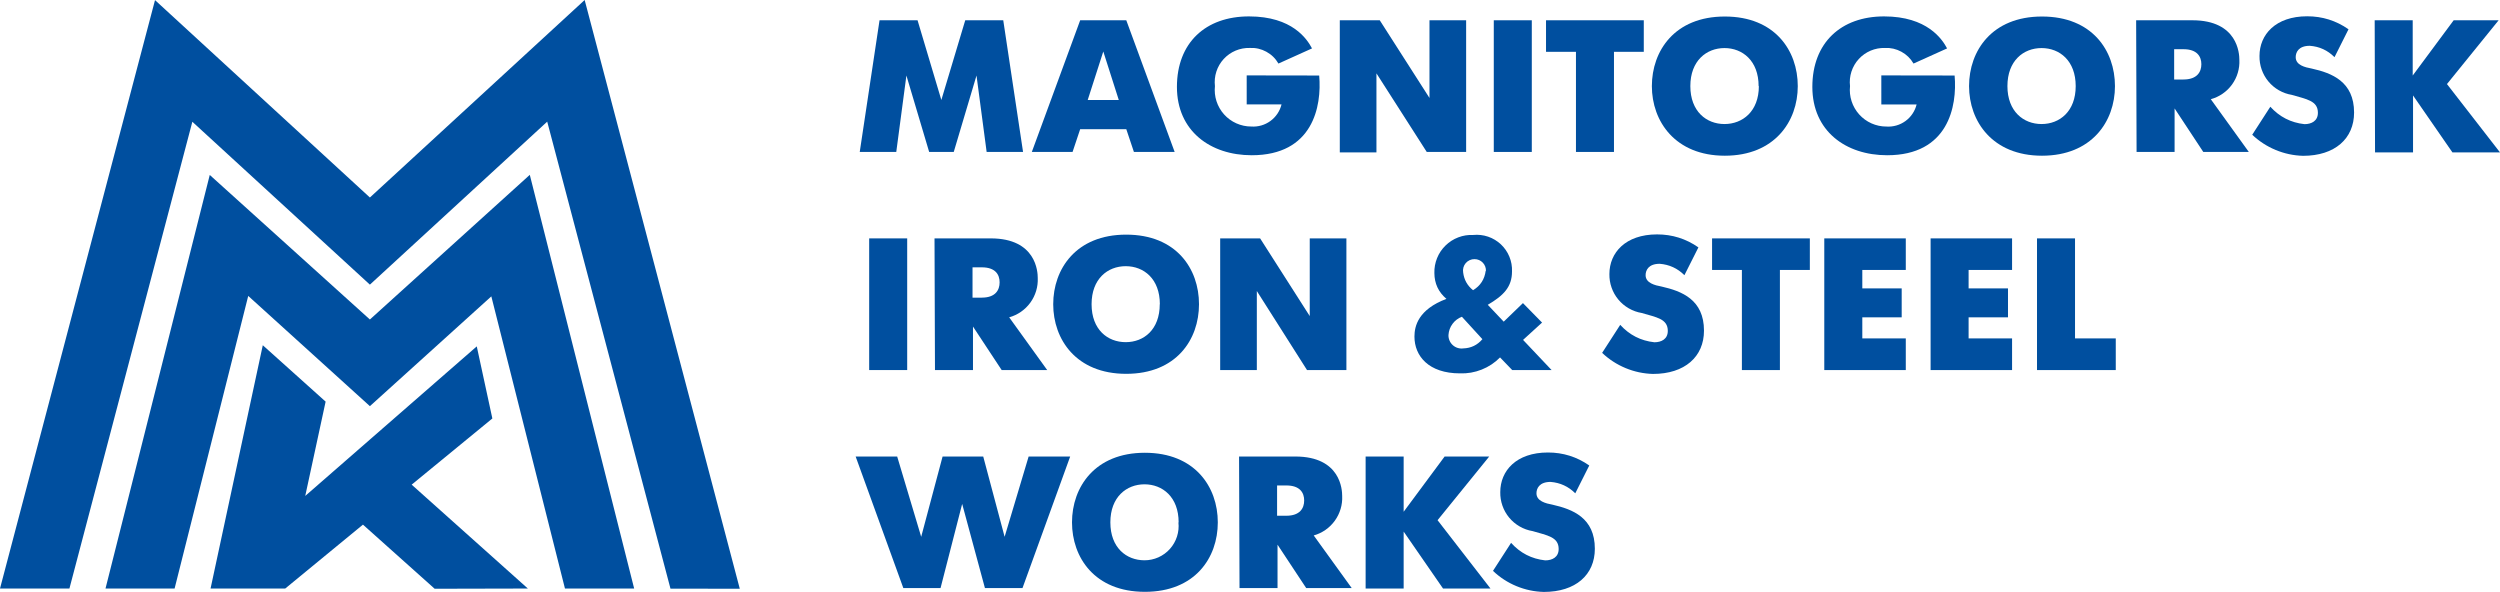 <?xml version="1.0" encoding="utf-8"?>
<!-- Generator: Adobe Illustrator 15.1.0, SVG Export Plug-In . SVG Version: 6.00 Build 0)  -->
<!DOCTYPE svg PUBLIC "-//W3C//DTD SVG 1.1//EN" "http://www.w3.org/Graphics/SVG/1.1/DTD/svg11.dtd">
<svg version="1.1" id="Layer_1" xmlns="http://www.w3.org/2000/svg" xmlns:xlink="http://www.w3.org/1999/xlink" x="0px" y="0px"
	 width="212.364px" height="50.283px" viewBox="0 0 212.364 50.283" enable-background="new 0 0 212.364 50.283"
	 xml:space="preserve">
<g>
	<polygon fill="#004F9F" points="49.664,0 31.421,16.777 13.168,0.01 0,49.993 5.897,49.993 16.339,10.343 31.421,24.179 
		46.483,10.333 56.954,50.002 62.841,50.012 	"/>
	<polygon fill="#004F9F" points="31.421,27.14 17.818,14.861 8.962,49.993 14.831,49.993 21.086,25.137 31.421,34.502 
		41.736,25.175 47.991,49.993 53.869,49.993 45.004,14.852 	"/>
	<polygon fill="#004F9F" points="41.823,35.547 40.499,29.423 25.929,42.127 27.66,34.116 22.323,29.326 17.886,49.993 
		24.228,49.993 30.831,44.565 36.922,50.012 44.839,49.993 34.969,41.169 	"/>
	<polygon fill="#004F9F" points="74.713,1.722 77.942,1.722 79.963,8.495 81.993,1.722 85.222,1.722 86.904,12.907 83.811,12.907 
		82.95,6.415 81.017,12.907 78.928,12.907 76.995,6.415 76.134,12.907 73.031,12.907 	"/>
	<path fill="#004F9F" d="M92.396,8.495h2.64L93.72,4.374L92.396,8.495z M91.757,1.722h3.916l4.109,11.185h-3.461l-0.648-1.935
		h-3.916l-0.647,1.935h-3.461L91.757,1.722z"/>
	<path fill="#004F9F" d="M112.06,6.415c0.231,2.641-0.541,6.772-5.733,6.772c-3.509,0-6.352-2.061-6.352-5.805
		c0-3.744,2.427-5.989,6.12-5.989c3.692,0,4.939,1.935,5.355,2.719l-2.852,1.287c-0.248-0.431-0.591-0.766-1.027-1.005
		c-0.437-0.238-0.902-0.345-1.399-0.321c-0.209-0.006-0.415,0.01-0.62,0.048c-0.205,0.038-0.403,0.098-0.595,0.179
		c-0.192,0.081-0.374,0.182-0.544,0.302s-0.326,0.257-0.467,0.411c-0.141,0.154-0.264,0.321-0.369,0.501
		c-0.104,0.18-0.189,0.37-0.253,0.568c-0.064,0.199-0.106,0.402-0.127,0.609c-0.02,0.208-0.018,0.415,0.006,0.623
		c-0.023,0.216-0.023,0.433-0.001,0.649c0.022,0.216,0.067,0.428,0.134,0.635c0.067,0.208,0.155,0.405,0.263,0.594
		c0.109,0.189,0.236,0.364,0.381,0.526c0.145,0.162,0.306,0.307,0.482,0.435c0.176,0.128,0.363,0.236,0.562,0.325
		c0.199,0.088,0.405,0.156,0.618,0.201c0.212,0.045,0.428,0.068,0.646,0.068c0.29,0.02,0.575-0.011,0.854-0.091
		c0.28-0.081,0.537-0.207,0.772-0.378c0.235-0.172,0.434-0.378,0.597-0.621c0.162-0.242,0.278-0.504,0.348-0.787h-2.958V6.405
		L112.06,6.415z"/>
	<polygon fill="#004F9F" points="113.81,1.722 117.204,1.722 121.428,8.321 121.428,1.722 124.542,1.722 124.542,12.907 
		121.196,12.907 116.923,6.231 116.923,12.946 113.81,12.946 	"/>
	<rect x="126.89" y="1.722" fill="#004F9F" width="3.229" height="11.185"/>
	<polygon fill="#004F9F" points="133.871,4.402 131.328,4.402 131.328,1.722 139.632,1.722 139.632,4.402 137.1,4.402 137.1,12.907 
		133.871,12.907 	"/>
	<path fill="#004F9F" d="M149.387,7.315c0-2.158-1.373-3.232-2.9-3.232s-2.9,1.074-2.9,3.232c0,2.157,1.373,3.222,2.9,3.222
		s2.92-1.064,2.92-3.222H149.387z M140.319,7.315c0-2.99,1.934-5.912,6.197-5.912s6.197,2.903,6.197,5.912
		c0,3.009-1.982,5.912-6.197,5.912S140.319,10.304,140.319,7.315z"/>
	<path fill="#004F9F" d="M166.036,6.415c0.231,2.641-0.552,6.772-5.733,6.772c-3.519,0-6.352-2.061-6.352-5.805
		c0-3.744,2.427-5.989,6.091-5.989s4.94,1.935,5.355,2.719l-2.852,1.287c-0.249-0.431-0.592-0.765-1.027-1.003
		c-0.437-0.238-0.903-0.346-1.399-0.322c-0.208-0.006-0.415,0.01-0.62,0.048c-0.205,0.038-0.403,0.098-0.596,0.179
		c-0.191,0.081-0.373,0.182-0.543,0.302c-0.171,0.12-0.326,0.257-0.467,0.411s-0.264,0.321-0.369,0.501
		c-0.104,0.18-0.188,0.37-0.253,0.568c-0.064,0.199-0.106,0.402-0.127,0.609c-0.02,0.208-0.018,0.415,0.007,0.623
		c-0.023,0.216-0.023,0.433-0.001,0.649c0.022,0.216,0.067,0.428,0.134,0.635c0.067,0.208,0.155,0.405,0.264,0.594
		c0.108,0.189,0.235,0.364,0.381,0.526c0.146,0.162,0.306,0.307,0.481,0.435c0.177,0.128,0.363,0.237,0.563,0.326
		c0.198,0.088,0.404,0.156,0.617,0.201s0.428,0.068,0.646,0.068c0.29,0.02,0.575-0.011,0.854-0.091
		c0.28-0.081,0.537-0.207,0.772-0.378c0.235-0.172,0.435-0.378,0.597-0.621c0.162-0.242,0.278-0.504,0.348-0.787h-2.997V6.405
		L166.036,6.415z"/>
	<path fill="#004F9F" d="M176.322,7.315c0-2.158-1.363-3.232-2.9-3.232s-2.9,1.074-2.9,3.232c0,2.157,1.373,3.222,2.9,3.222
		S176.322,9.472,176.322,7.315z M167.263,7.315c0-2.99,1.934-5.912,6.197-5.912s6.197,2.903,6.197,5.912
		c0,3.009-1.982,5.912-6.197,5.912S167.263,10.304,167.263,7.315z"/>
	<path fill="#004F9F" d="M185.477,6.753c1.15,0,1.519-0.638,1.519-1.296c0-0.658-0.368-1.277-1.519-1.277h-0.792v2.574H185.477z
		 M181.456,1.722h4.776c3.867,0,3.992,2.845,3.992,3.357c0.019,0.376-0.025,0.744-0.133,1.104c-0.106,0.36-0.271,0.693-0.491,0.997
		c-0.221,0.305-0.485,0.563-0.795,0.777c-0.309,0.214-0.645,0.37-1.008,0.469l3.229,4.48h-3.867l-2.437-3.696v3.696h-3.229
		L181.456,1.722z"/>
	<path fill="#004F9F" d="M198.306,4.857c-0.579-0.583-1.278-0.906-2.098-0.967c-0.967,0-1.198,0.561-1.198,0.967
		c0,0.678,0.792,0.861,1.363,0.968c1.701,0.377,3.596,1.103,3.596,3.735c0,2.215-1.634,3.676-4.331,3.676
		c-0.806-0.021-1.581-0.187-2.326-0.495c-0.744-0.309-1.41-0.74-1.995-1.294l1.537-2.38c0.78,0.86,1.747,1.354,2.9,1.48
		c0.6,0,1.141-0.271,1.141-0.968c0-1.025-0.967-1.151-2.214-1.519c-0.39-0.064-0.756-0.194-1.099-0.391
		c-0.342-0.196-0.64-0.446-0.892-0.75c-0.252-0.304-0.443-0.643-0.573-1.016s-0.19-0.757-0.183-1.152c0-1.8,1.354-3.367,4.051-3.367
		c1.286,0,2.456,0.367,3.51,1.103L198.306,4.857z"/>
	<polygon fill="#004F9F" points="201.719,1.722 204.949,1.722 204.949,6.415 208.429,1.722 212.248,1.722 207.859,7.141 
		212.364,12.946 208.323,12.946 204.977,8.108 204.977,12.946 201.749,12.946 	"/>
	<rect x="73.833" y="20.25" fill="#004F9F" width="3.229" height="11.185"/>
	<path fill="#004F9F" d="M83.405,25.282c1.15,0,1.508-0.638,1.508-1.296c0-0.658-0.357-1.277-1.508-1.277h-0.793v2.574H83.405z
		 M79.383,20.25h4.776c3.867,0,3.993,2.845,3.993,3.357c0.017,0.375-0.028,0.743-0.136,1.103s-0.272,0.692-0.492,0.996
		c-0.221,0.304-0.485,0.563-0.793,0.777c-0.309,0.214-0.644,0.372-1.005,0.472l3.229,4.48h-3.867l-2.437-3.696v3.696h-3.229
		L79.383,20.25z"/>
	<path fill="#004F9F" d="M98.525,25.843c0-2.158-1.363-3.232-2.9-3.232s-2.9,1.074-2.9,3.232s1.363,3.222,2.9,3.222
		s2.891-1.064,2.891-3.222H98.525z M89.466,25.843c0-2.99,1.934-5.912,6.197-5.912c4.263,0,6.187,2.902,6.187,5.912
		c0,3.009-1.934,5.912-6.187,5.912C91.41,31.755,89.466,28.823,89.466,25.843z"/>
	<polygon fill="#004F9F" points="103.649,20.25 107.042,20.25 111.257,26.849 111.257,20.25 114.371,20.25 114.371,31.436 
		111.026,31.436 106.762,24.721 106.762,31.436 103.649,31.436 	"/>
	<path fill="#004F9F" d="M126.223,23.037c0.008-0.133-0.011-0.263-0.056-0.388c-0.046-0.125-0.114-0.237-0.206-0.333
		c-0.092-0.097-0.198-0.172-0.321-0.225c-0.122-0.053-0.25-0.079-0.384-0.079c-0.144-0.002-0.281,0.026-0.412,0.086
		c-0.131,0.059-0.243,0.144-0.337,0.253c-0.093,0.109-0.159,0.233-0.197,0.372c-0.038,0.139-0.045,0.279-0.021,0.421
		c0.076,0.617,0.356,1.121,0.841,1.509c0.625-0.378,0.982-0.93,1.073-1.654L126.223,23.037z M124.183,26.907
		c-0.325,0.123-0.592,0.325-0.799,0.605c-0.206,0.281-0.32,0.595-0.342,0.943c-0.006,0.164,0.023,0.32,0.087,0.471
		s0.156,0.281,0.277,0.391s0.26,0.189,0.415,0.238c0.156,0.049,0.315,0.063,0.478,0.041c0.657-0.021,1.198-0.282,1.624-0.784
		L124.183,26.907z M127.422,30.361c-0.447,0.455-0.968,0.799-1.56,1.035c-0.593,0.235-1.207,0.342-1.844,0.32
		c-2.658,0-3.867-1.471-3.867-3.125c0-0.9,0.329-2.303,2.717-3.203c-0.678-0.575-1.02-1.307-1.024-2.196
		c-0.012-0.438,0.065-0.859,0.229-1.266c0.164-0.406,0.402-0.762,0.716-1.068c0.313-0.307,0.673-0.538,1.082-0.694
		s0.832-0.224,1.269-0.204c0.214-0.021,0.427-0.021,0.64,0.004c0.213,0.024,0.421,0.07,0.623,0.139
		c0.203,0.069,0.396,0.158,0.58,0.269c0.185,0.11,0.354,0.239,0.511,0.385c0.156,0.147,0.295,0.309,0.416,0.485
		c0.122,0.177,0.224,0.364,0.305,0.563c0.081,0.198,0.141,0.403,0.179,0.614c0.037,0.211,0.052,0.424,0.044,0.638
		c0,1.326-0.725,2.051-2.059,2.835l1.354,1.432l1.634-1.577l1.624,1.655l-1.614,1.471l2.426,2.564h-3.345L127.422,30.361z"/>
	<path fill="#004F9F" d="M143.084,23.376c-0.581-0.58-1.28-0.903-2.099-0.968c-0.967,0-1.198,0.561-1.198,0.968
		c0,0.667,0.792,0.861,1.363,0.967c1.701,0.387,3.596,1.103,3.596,3.745c0,2.215-1.634,3.676-4.331,3.676
		c-0.806-0.021-1.581-0.187-2.326-0.495c-0.744-0.309-1.41-0.74-1.995-1.294l1.537-2.38c0.78,0.86,1.747,1.354,2.9,1.48
		c0.6,0,1.141-0.271,1.141-0.968c0-1.025-0.967-1.151-2.214-1.519c-0.389-0.065-0.755-0.196-1.097-0.393
		c-0.342-0.196-0.64-0.447-0.892-0.75s-0.443-0.642-0.573-1.015c-0.131-0.373-0.191-0.756-0.185-1.151
		c0-1.8,1.354-3.367,4.052-3.367c1.285,0,2.455,0.367,3.509,1.103L143.084,23.376z"/>
	<polygon fill="#004F9F" points="147.966,22.931 145.433,22.931 145.433,20.25 153.738,20.25 153.738,22.931 151.195,22.931 
		151.195,31.436 147.966,31.436 	"/>
	<polygon fill="#004F9F" points="154.965,20.25 161.888,20.25 161.888,22.931 158.195,22.931 158.195,24.498 161.54,24.498 
		161.54,26.956 158.195,26.956 158.195,28.746 161.888,28.746 161.888,31.436 154.965,31.436 	"/>
	<polygon fill="#004F9F" points="163.996,20.25 170.917,20.25 170.917,22.931 167.224,22.931 167.224,24.498 170.57,24.498 
		170.57,26.956 167.224,26.956 167.224,28.746 170.917,28.746 170.917,31.436 163.996,31.436 	"/>
	<polygon fill="#004F9F" points="173.035,20.25 176.264,20.25 176.264,28.746 179.725,28.746 179.725,31.436 173.035,31.436 	"/>
	<polygon fill="#004F9F" points="79.895,49.955 76.734,49.955 72.683,38.779 76.211,38.779 78.251,45.6 80.069,38.779 
		83.521,38.779 85.338,45.6 87.378,38.779 90.907,38.779 86.856,49.955 83.666,49.955 81.732,42.804 	"/>
	<path fill="#004F9F" d="M100.12,44.372c0-2.158-1.373-3.232-2.9-3.232c-1.527,0-2.9,1.074-2.9,3.232c0,2.157,1.363,3.222,2.9,3.222
		c0.204,0,0.405-0.021,0.605-0.064c0.199-0.042,0.392-0.105,0.578-0.188c0.186-0.083,0.361-0.186,0.526-0.306
		s0.315-0.256,0.451-0.408s0.254-0.316,0.355-0.494c0.102-0.177,0.183-0.362,0.246-0.557c0.062-0.194,0.103-0.393,0.124-0.596
		s0.019-0.406-0.003-0.608H100.12z M91.062,44.372c0-2.99,1.934-5.912,6.188-5.912c4.253,0,6.197,2.902,6.197,5.912
		c0,3.009-1.934,5.901-6.197,5.901C92.985,50.273,91.062,47.351,91.062,44.372z"/>
	<path fill="#004F9F" d="M109.266,43.81c1.16,0,1.518-0.639,1.518-1.296c0-0.658-0.357-1.277-1.518-1.277h-0.783v2.573H109.266z
		 M105.253,38.779h4.776c3.867,0,3.983,2.844,3.983,3.348c0.018,0.375-0.026,0.744-0.133,1.104s-0.27,0.692-0.489,0.998
		c-0.22,0.305-0.483,0.564-0.791,0.78c-0.308,0.215-0.643,0.373-1.004,0.475l3.229,4.471h-3.867l-2.436-3.687v3.687h-3.229
		L105.253,38.779z"/>
	<polygon fill="#004F9F" points="116.004,38.779 119.234,38.779 119.234,43.472 122.714,38.779 126.503,38.779 122.115,44.188 
		126.61,49.993 122.579,49.993 119.234,45.155 119.234,49.993 116.004,49.993 	"/>
	<path fill="#004F9F" d="M133.813,41.904c-0.581-0.58-1.28-0.902-2.099-0.968c-0.967,0-1.198,0.562-1.198,0.968
		c0,0.667,0.792,0.861,1.363,0.967c1.701,0.388,3.596,1.104,3.596,3.744c0,2.216-1.634,3.667-4.331,3.667
		c-0.806-0.02-1.582-0.184-2.327-0.492s-1.41-0.741-1.994-1.297l1.537-2.381c0.777,0.867,1.744,1.363,2.9,1.49
		c0.6,0,1.141-0.271,1.141-0.968c0-1.025-0.967-1.151-2.214-1.519c-0.389-0.065-0.755-0.196-1.097-0.393
		c-0.342-0.197-0.639-0.447-0.892-0.751c-0.252-0.304-0.443-0.642-0.573-1.015c-0.13-0.372-0.191-0.756-0.184-1.151
		c0-1.81,1.353-3.367,4.051-3.367c1.285,0,2.455,0.367,3.509,1.103L133.813,41.904z"/>
</g>
</svg>
